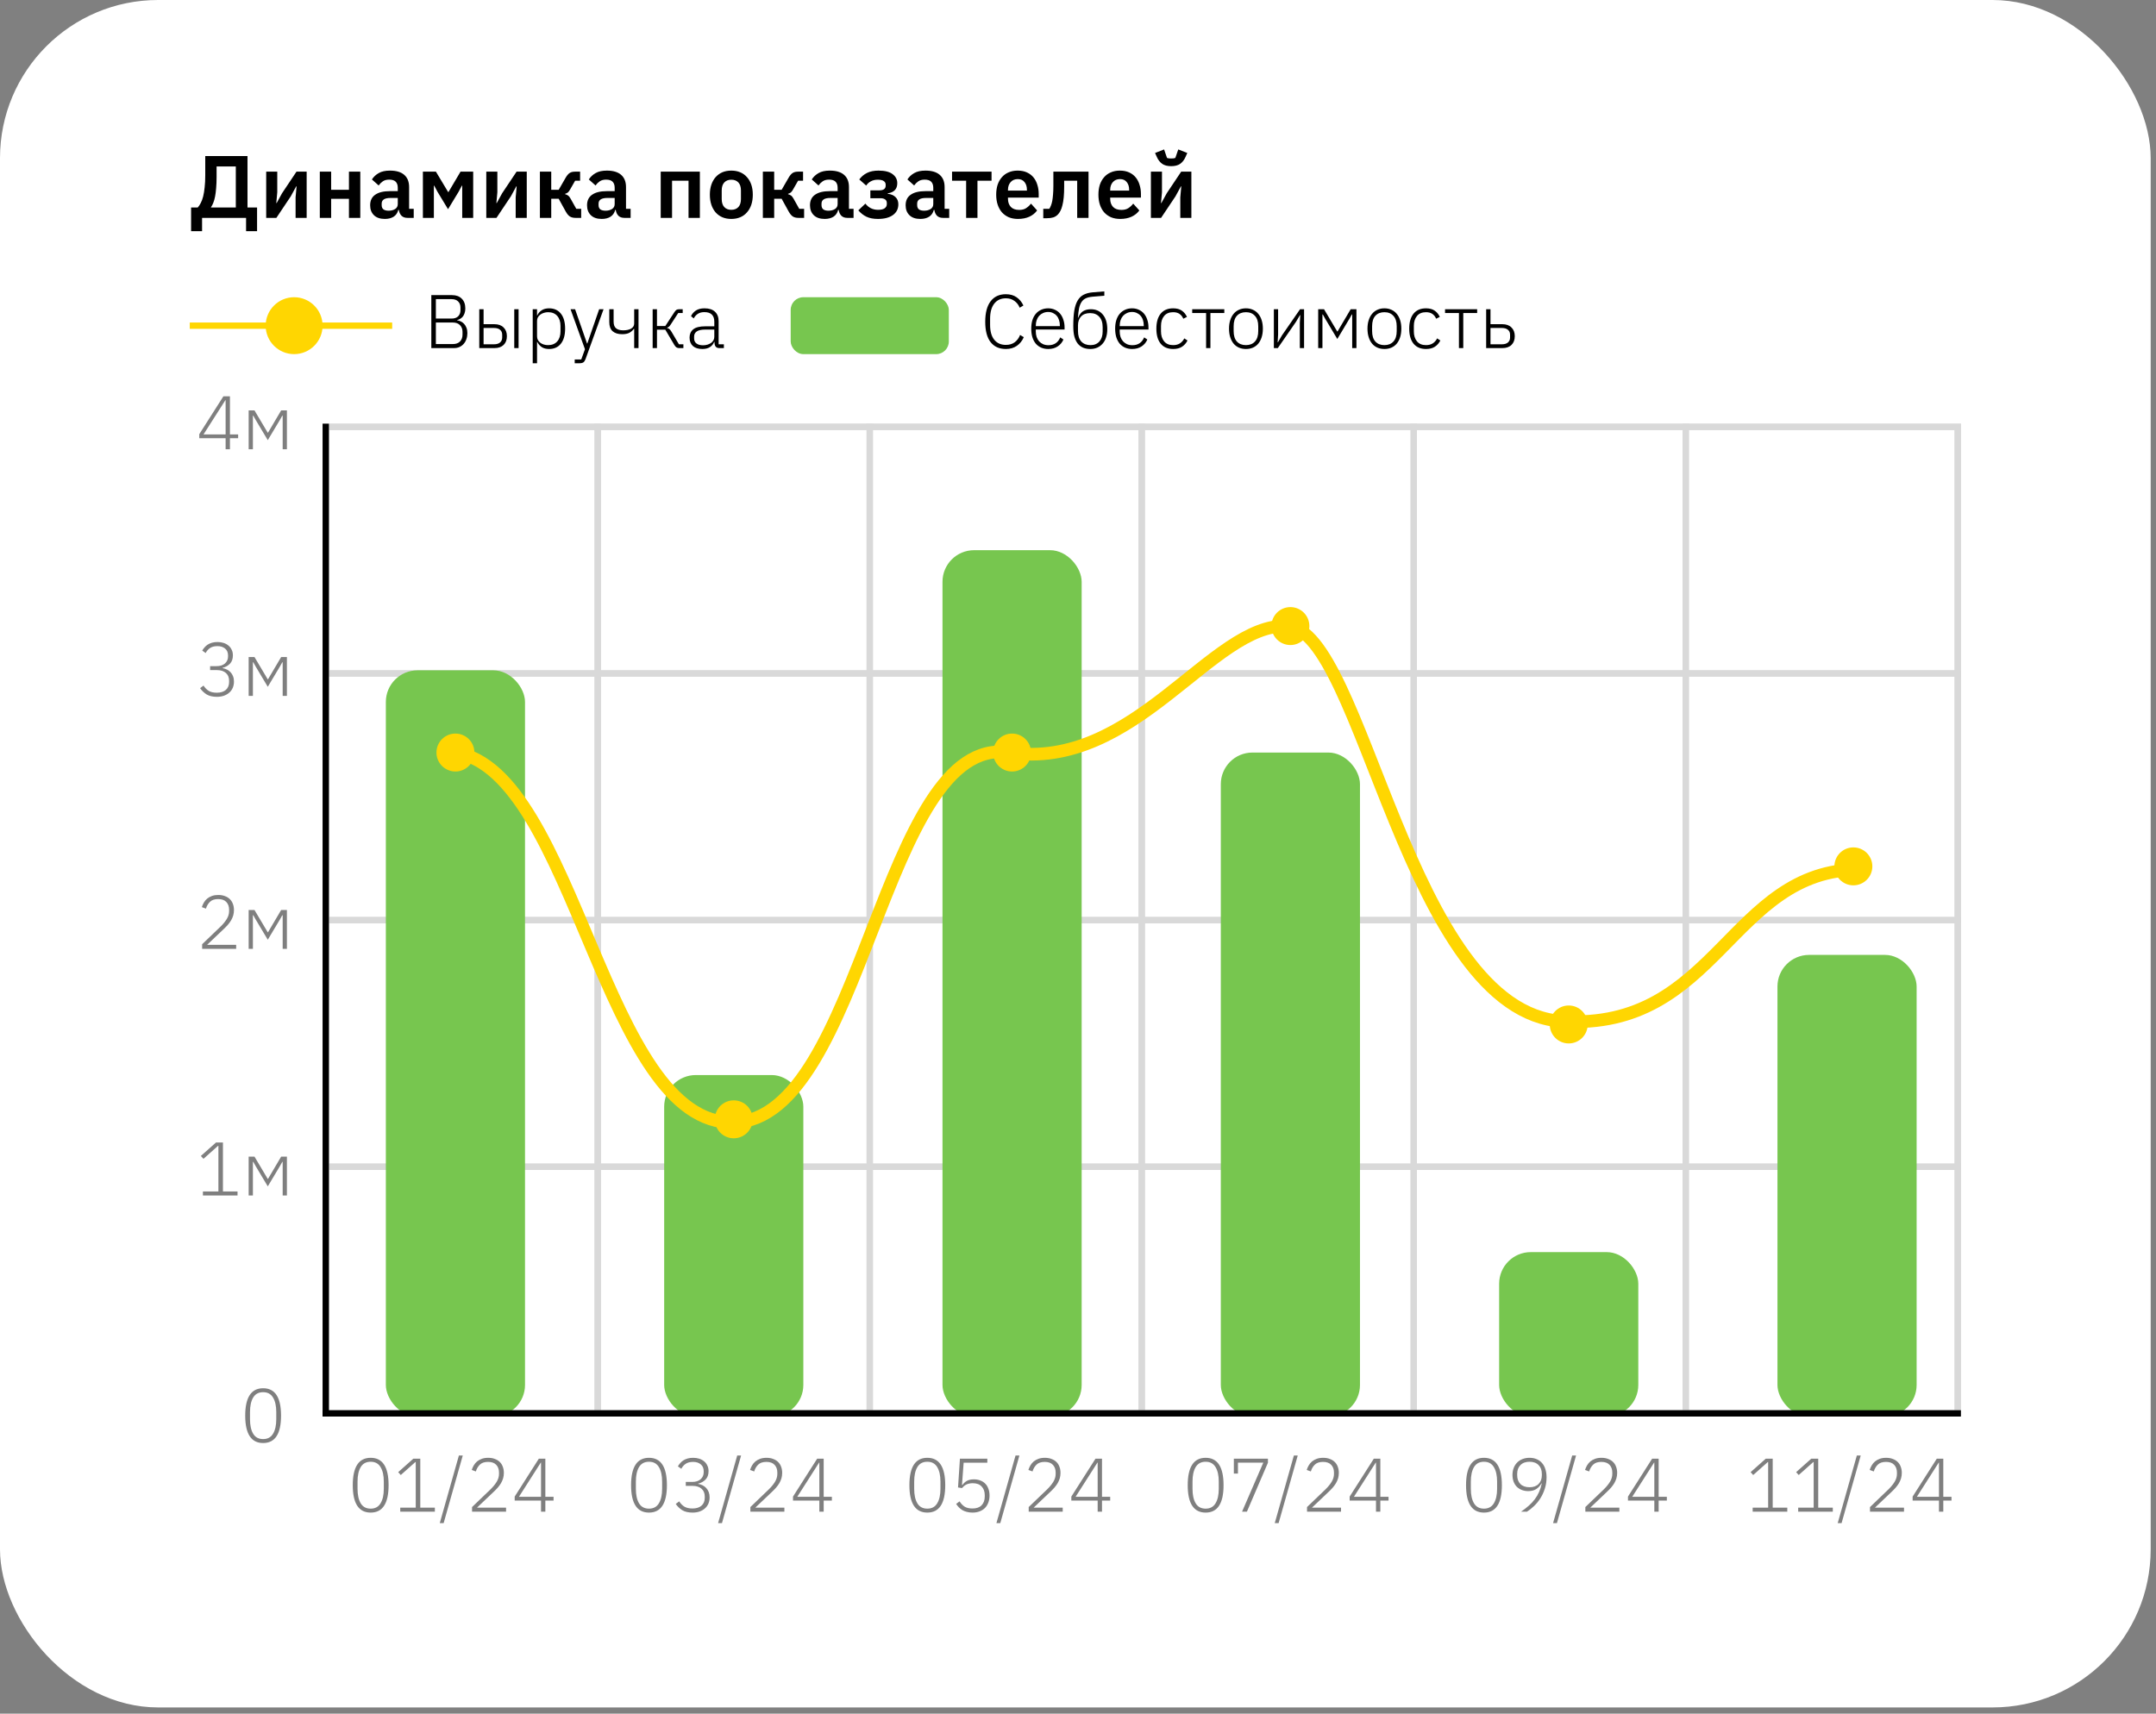 <?xml version="1.0" encoding="UTF-8"?> <svg xmlns="http://www.w3.org/2000/svg" width="283" height="225" viewBox="0 0 283 225" fill="none"><rect x="0" y="0" width="283" height="225" fill="#808080" stroke="none"/><rect width="282.301" height="224.18" rx="20.757" fill="white"></rect><path d="M25.083 27.246H25.954C26.102 27.083 26.233 26.886 26.35 26.653C26.474 26.421 26.578 26.138 26.663 25.805C26.749 25.464 26.815 25.064 26.861 24.607C26.915 24.15 26.942 23.619 26.942 23.015V20.492H32.487V27.246H33.743V30.35H32.301V28.606H26.524V30.35H25.083V27.246ZM30.953 27.246V21.852H28.43V23.212C28.43 23.77 28.411 24.262 28.372 24.689C28.341 25.107 28.295 25.475 28.233 25.793C28.171 26.111 28.093 26.386 28 26.618C27.915 26.843 27.814 27.037 27.698 27.199V27.246H30.953ZM34.941 22.538H36.394V25.247L36.266 26.665H36.312L37.021 25.374L38.916 22.538H40.253V28.606H38.8V25.898L38.928 24.468H38.881L38.172 25.77L36.277 28.606H34.941V22.538ZM41.979 22.538H43.467V24.921H45.803V22.538H47.291V28.606H45.803V26.107H43.467V28.606H41.979V22.538ZM53.48 28.606C53.155 28.606 52.895 28.513 52.702 28.327C52.516 28.133 52.399 27.878 52.353 27.56H52.283C52.182 27.955 51.977 28.253 51.667 28.455C51.357 28.649 50.974 28.745 50.516 28.745C49.896 28.745 49.42 28.583 49.087 28.257C48.753 27.932 48.587 27.498 48.587 26.955C48.587 26.328 48.811 25.863 49.261 25.56C49.71 25.25 50.35 25.096 51.179 25.096H52.213V24.654C52.213 24.313 52.124 24.049 51.946 23.863C51.768 23.677 51.481 23.584 51.086 23.584C50.737 23.584 50.454 23.662 50.237 23.817C50.028 23.964 49.85 24.142 49.703 24.352L48.819 23.561C49.044 23.212 49.342 22.933 49.714 22.724C50.086 22.507 50.578 22.399 51.19 22.399C52.012 22.399 52.636 22.585 53.062 22.957C53.488 23.329 53.701 23.863 53.701 24.561V27.42H54.306V28.606H53.48ZM51.016 27.664C51.349 27.664 51.632 27.591 51.865 27.444C52.097 27.296 52.213 27.079 52.213 26.793V25.991H51.26C50.485 25.991 50.098 26.238 50.098 26.735V26.932C50.098 27.18 50.175 27.366 50.33 27.49C50.493 27.606 50.722 27.664 51.016 27.664ZM55.51 22.538H57.219L58.823 25.212H58.869L60.45 22.538H62.112V28.606H60.671V24.375H60.624L60.206 25.165L58.811 27.467L57.416 25.165L56.998 24.375H56.951V28.606H55.51V22.538ZM63.831 22.538H65.284V25.247L65.156 26.665H65.202L65.911 25.374L67.806 22.538H69.143V28.606H67.69V25.898L67.818 24.468H67.771L67.062 25.77L65.168 28.606H63.831V22.538ZM70.869 22.538H72.357V24.921H73.333L74.251 23.329C74.422 23.034 74.596 22.829 74.775 22.712C74.953 22.596 75.189 22.538 75.484 22.538H76.146V23.724H75.495L74.856 24.84C74.747 25.041 74.643 25.185 74.542 25.27C74.441 25.347 74.321 25.405 74.182 25.444V25.502C74.321 25.533 74.445 25.587 74.554 25.665C74.67 25.742 74.782 25.878 74.891 26.072L75.646 27.42H76.286V28.606H75.53C75.236 28.606 74.992 28.544 74.798 28.42C74.612 28.296 74.433 28.083 74.263 27.781L73.333 26.095H72.357V28.606H70.869V22.538ZM81.951 28.606C81.625 28.606 81.365 28.513 81.172 28.327C80.986 28.133 80.87 27.878 80.823 27.56H80.753C80.653 27.955 80.447 28.253 80.137 28.455C79.827 28.649 79.444 28.745 78.986 28.745C78.366 28.745 77.89 28.583 77.557 28.257C77.223 27.932 77.057 27.498 77.057 26.955C77.057 26.328 77.281 25.863 77.731 25.56C78.18 25.25 78.82 25.096 79.649 25.096H80.683V24.654C80.683 24.313 80.594 24.049 80.416 23.863C80.238 23.677 79.951 23.584 79.556 23.584C79.207 23.584 78.924 23.662 78.707 23.817C78.498 23.964 78.32 24.142 78.173 24.352L77.289 23.561C77.514 23.212 77.812 22.933 78.184 22.724C78.556 22.507 79.048 22.399 79.661 22.399C80.482 22.399 81.106 22.585 81.532 22.957C81.958 23.329 82.171 23.863 82.171 24.561V27.42H82.776V28.606H81.951ZM79.486 27.664C79.819 27.664 80.102 27.591 80.335 27.444C80.567 27.296 80.683 27.079 80.683 26.793V25.991H79.73C78.955 25.991 78.568 26.238 78.568 26.735V26.932C78.568 27.18 78.645 27.366 78.8 27.49C78.963 27.606 79.192 27.664 79.486 27.664ZM86.727 22.538H91.865V28.606H90.377V23.724H88.215V28.606H86.727V22.538ZM95.99 28.745C95.556 28.745 95.165 28.672 94.816 28.525C94.475 28.377 94.18 28.164 93.932 27.885C93.692 27.606 93.506 27.273 93.374 26.886C93.243 26.49 93.177 26.049 93.177 25.56C93.177 25.072 93.243 24.634 93.374 24.247C93.506 23.859 93.692 23.53 93.932 23.259C94.18 22.98 94.475 22.767 94.816 22.619C95.165 22.472 95.556 22.399 95.99 22.399C96.424 22.399 96.815 22.472 97.164 22.619C97.513 22.767 97.807 22.98 98.047 23.259C98.295 23.53 98.485 23.859 98.617 24.247C98.749 24.634 98.814 25.072 98.814 25.56C98.814 26.049 98.749 26.49 98.617 26.886C98.485 27.273 98.295 27.606 98.047 27.885C97.807 28.164 97.513 28.377 97.164 28.525C96.815 28.672 96.424 28.745 95.99 28.745ZM95.99 27.548C96.385 27.548 96.695 27.428 96.92 27.188C97.144 26.948 97.257 26.595 97.257 26.13V25.003C97.257 24.545 97.144 24.197 96.92 23.956C96.695 23.716 96.385 23.596 95.99 23.596C95.602 23.596 95.296 23.716 95.072 23.956C94.847 24.197 94.734 24.545 94.734 25.003V26.13C94.734 26.595 94.847 26.948 95.072 27.188C95.296 27.428 95.602 27.548 95.99 27.548ZM100.134 22.538H101.621V24.921H102.598L103.516 23.329C103.687 23.034 103.861 22.829 104.039 22.712C104.217 22.596 104.454 22.538 104.748 22.538H105.411V23.724H104.76L104.121 24.84C104.012 25.041 103.908 25.185 103.807 25.27C103.706 25.347 103.586 25.405 103.446 25.444V25.502C103.586 25.533 103.71 25.587 103.818 25.665C103.935 25.742 104.047 25.878 104.155 26.072L104.911 27.42H105.55V28.606H104.795C104.5 28.606 104.256 28.544 104.063 28.42C103.877 28.296 103.698 28.083 103.528 27.781L102.598 26.095H101.621V28.606H100.134V22.538ZM111.215 28.606C110.89 28.606 110.63 28.513 110.436 28.327C110.25 28.133 110.134 27.878 110.088 27.56H110.018C109.917 27.955 109.712 28.253 109.402 28.455C109.092 28.649 108.708 28.745 108.251 28.745C107.631 28.745 107.155 28.583 106.821 28.257C106.488 27.932 106.321 27.498 106.321 26.955C106.321 26.328 106.546 25.863 106.996 25.56C107.445 25.25 108.084 25.096 108.914 25.096H109.948V24.654C109.948 24.313 109.859 24.049 109.681 23.863C109.503 23.677 109.216 23.584 108.821 23.584C108.472 23.584 108.189 23.662 107.972 23.817C107.763 23.964 107.585 24.142 107.437 24.352L106.554 23.561C106.779 23.212 107.077 22.933 107.449 22.724C107.821 22.507 108.313 22.399 108.925 22.399C109.747 22.399 110.371 22.585 110.797 22.957C111.223 23.329 111.436 23.863 111.436 24.561V27.42H112.041V28.606H111.215ZM108.751 27.664C109.084 27.664 109.367 27.591 109.6 27.444C109.832 27.296 109.948 27.079 109.948 26.793V25.991H108.995C108.22 25.991 107.833 26.238 107.833 26.735V26.932C107.833 27.18 107.91 27.366 108.065 27.49C108.228 27.606 108.456 27.664 108.751 27.664ZM115.244 28.745C114.64 28.745 114.136 28.649 113.733 28.455C113.33 28.261 112.974 27.982 112.664 27.618L113.593 26.735C113.795 26.998 114.035 27.199 114.314 27.339C114.593 27.478 114.907 27.548 115.256 27.548C115.643 27.548 115.93 27.482 116.116 27.351C116.31 27.211 116.407 27.025 116.407 26.793V26.665C116.407 26.448 116.333 26.289 116.186 26.188C116.046 26.08 115.841 26.025 115.57 26.025H114.244V24.991H115.43C115.98 24.991 116.255 24.782 116.255 24.363V24.247C116.255 24.045 116.17 23.887 116 23.77C115.837 23.654 115.573 23.596 115.209 23.596C114.868 23.596 114.57 23.666 114.314 23.805C114.058 23.937 113.853 24.123 113.698 24.363L112.791 23.561C113.063 23.189 113.404 22.902 113.814 22.701C114.225 22.499 114.725 22.399 115.314 22.399C116.143 22.399 116.759 22.554 117.162 22.864C117.573 23.166 117.778 23.561 117.778 24.049C117.778 24.817 117.36 25.262 116.523 25.386V25.444C116.965 25.491 117.305 25.634 117.546 25.874C117.794 26.114 117.918 26.428 117.918 26.816C117.918 27.42 117.681 27.893 117.209 28.234C116.736 28.575 116.081 28.745 115.244 28.745ZM123.77 28.606C123.445 28.606 123.185 28.513 122.991 28.327C122.805 28.133 122.689 27.878 122.643 27.56H122.573C122.472 27.955 122.267 28.253 121.957 28.455C121.647 28.649 121.263 28.745 120.806 28.745C120.186 28.745 119.71 28.583 119.376 28.257C119.043 27.932 118.876 27.498 118.876 26.955C118.876 26.328 119.101 25.863 119.551 25.56C120 25.25 120.639 25.096 121.469 25.096H122.503V24.654C122.503 24.313 122.414 24.049 122.236 23.863C122.058 23.677 121.771 23.584 121.376 23.584C121.027 23.584 120.744 23.662 120.527 23.817C120.318 23.964 120.14 24.142 119.992 24.352L119.109 23.561C119.334 23.212 119.632 22.933 120.004 22.724C120.376 22.507 120.868 22.399 121.48 22.399C122.302 22.399 122.926 22.585 123.352 22.957C123.778 23.329 123.991 23.863 123.991 24.561V27.42H124.596V28.606H123.77ZM121.306 27.664C121.639 27.664 121.922 27.591 122.155 27.444C122.387 27.296 122.503 27.079 122.503 26.793V25.991H121.55C120.775 25.991 120.388 26.238 120.388 26.735V26.932C120.388 27.18 120.465 27.366 120.62 27.49C120.783 27.606 121.011 27.664 121.306 27.664ZM126.816 23.724H124.968V22.538H130.152V23.724H128.304V28.606H126.816V23.724ZM133.622 28.745C133.172 28.745 132.769 28.672 132.413 28.525C132.064 28.37 131.766 28.157 131.518 27.885C131.278 27.606 131.092 27.273 130.96 26.886C130.828 26.49 130.762 26.049 130.762 25.56C130.762 25.08 130.824 24.646 130.948 24.259C131.08 23.871 131.266 23.542 131.506 23.27C131.746 22.991 132.041 22.778 132.39 22.631C132.738 22.476 133.134 22.399 133.575 22.399C134.048 22.399 134.459 22.48 134.808 22.643C135.156 22.805 135.443 23.026 135.668 23.305C135.892 23.584 136.059 23.91 136.168 24.282C136.284 24.646 136.342 25.037 136.342 25.456V25.944H132.308V26.095C132.308 26.537 132.432 26.893 132.68 27.165C132.928 27.428 133.296 27.56 133.785 27.56C134.157 27.56 134.459 27.482 134.691 27.327C134.931 27.172 135.145 26.975 135.331 26.735L136.133 27.63C135.885 27.978 135.544 28.253 135.11 28.455C134.684 28.649 134.188 28.745 133.622 28.745ZM133.599 23.515C133.203 23.515 132.89 23.646 132.657 23.91C132.425 24.173 132.308 24.514 132.308 24.933V25.026H134.796V24.921C134.796 24.503 134.691 24.166 134.482 23.91C134.281 23.646 133.986 23.515 133.599 23.515ZM136.942 27.42H137.732C137.81 27.304 137.88 27.165 137.942 27.002C138.011 26.839 138.069 26.642 138.116 26.409C138.162 26.169 138.197 25.886 138.221 25.56C138.252 25.227 138.267 24.84 138.267 24.398V22.538H142.882V28.606H141.394V23.724H139.685V24.468C139.685 25.018 139.666 25.498 139.627 25.909C139.588 26.312 139.53 26.661 139.453 26.955C139.383 27.25 139.294 27.498 139.185 27.699C139.085 27.893 138.972 28.052 138.848 28.176C138.67 28.354 138.469 28.478 138.244 28.548C138.019 28.618 137.744 28.652 137.418 28.652H136.942V27.42ZM147.04 28.745C146.59 28.745 146.187 28.672 145.831 28.525C145.482 28.37 145.184 28.157 144.936 27.885C144.695 27.606 144.509 27.273 144.378 26.886C144.246 26.49 144.18 26.049 144.18 25.56C144.18 25.08 144.242 24.646 144.366 24.259C144.498 23.871 144.684 23.542 144.924 23.27C145.164 22.991 145.459 22.778 145.807 22.631C146.156 22.476 146.551 22.399 146.993 22.399C147.466 22.399 147.877 22.48 148.225 22.643C148.574 22.805 148.861 23.026 149.085 23.305C149.31 23.584 149.477 23.91 149.585 24.282C149.702 24.646 149.76 25.037 149.76 25.456V25.944H145.726V26.095C145.726 26.537 145.85 26.893 146.098 27.165C146.346 27.428 146.714 27.56 147.202 27.56C147.574 27.56 147.877 27.482 148.109 27.327C148.349 27.172 148.562 26.975 148.748 26.735L149.55 27.63C149.302 27.978 148.961 28.253 148.527 28.455C148.101 28.649 147.605 28.745 147.04 28.745ZM147.016 23.515C146.621 23.515 146.307 23.646 146.075 23.91C145.842 24.173 145.726 24.514 145.726 24.933V25.026H148.214V24.921C148.214 24.503 148.109 24.166 147.9 23.91C147.698 23.646 147.404 23.515 147.016 23.515ZM151.069 22.538H152.522V25.247L152.394 26.665H152.44L153.149 25.374L155.044 22.538H156.381V28.606H154.928V25.898L155.056 24.468H155.009L154.3 25.77L152.405 28.606H151.069V22.538ZM153.731 21.817C153.242 21.817 152.851 21.717 152.557 21.515C152.262 21.306 152.03 21.012 151.859 20.632L151.615 20.085L152.801 19.62L153.184 20.736C153.246 20.76 153.328 20.779 153.428 20.794C153.529 20.802 153.63 20.806 153.731 20.806C153.831 20.806 153.932 20.802 154.033 20.794C154.134 20.779 154.215 20.76 154.277 20.736L154.661 19.62L155.846 20.085L155.602 20.632C155.432 21.012 155.199 21.306 154.905 21.515C154.61 21.717 154.219 21.817 153.731 21.817Z" fill="black"></path><line x1="24.908" y1="42.76" x2="51.478" y2="42.76" stroke="#FFD601" stroke-width="0.83"></line><circle cx="38.607" cy="42.76" r="3.736" fill="#FFD601"></circle><path d="M56.615 38.748H59.335C59.88 38.748 60.305 38.904 60.611 39.216C60.923 39.522 61.079 39.95 61.079 40.502C61.079 40.741 61.046 40.95 60.979 41.129C60.92 41.309 60.84 41.458 60.74 41.578C60.641 41.697 60.524 41.794 60.392 41.867C60.265 41.94 60.139 41.989 60.013 42.016V42.056C60.172 42.076 60.332 42.126 60.491 42.205C60.651 42.279 60.793 42.385 60.92 42.524C61.046 42.657 61.149 42.827 61.228 43.032C61.308 43.232 61.348 43.468 61.348 43.74C61.348 44.025 61.305 44.288 61.218 44.527C61.139 44.766 61.019 44.975 60.86 45.155C60.707 45.327 60.521 45.464 60.302 45.563C60.089 45.656 59.85 45.703 59.584 45.703H56.615V38.748ZM57.213 45.175H59.425C59.843 45.175 60.162 45.062 60.382 44.836C60.601 44.603 60.71 44.304 60.71 43.939V43.57C60.71 43.212 60.601 42.919 60.382 42.694C60.162 42.461 59.843 42.345 59.425 42.345H57.213V45.175ZM57.213 41.827H59.276C59.654 41.827 59.943 41.727 60.142 41.528C60.342 41.322 60.441 41.06 60.441 40.741V40.362C60.441 40.043 60.342 39.784 60.142 39.585C59.943 39.379 59.654 39.276 59.276 39.276H57.213V41.827ZM62.909 40.601H63.477V42.564H64.892C65.41 42.564 65.812 42.707 66.098 42.992C66.39 43.272 66.536 43.654 66.536 44.138C66.536 44.623 66.393 45.005 66.108 45.284C65.822 45.563 65.42 45.703 64.902 45.703H62.909V40.601ZM64.832 45.205C65.191 45.205 65.46 45.125 65.639 44.965C65.825 44.806 65.918 44.587 65.918 44.308V43.949C65.918 43.67 65.825 43.454 65.639 43.301C65.46 43.142 65.191 43.062 64.832 43.062H63.477V45.205H64.832ZM67.502 40.601H68.07V45.703H67.502V40.601ZM69.925 40.601H70.493V41.418H70.522C70.649 41.133 70.841 40.907 71.1 40.741C71.359 40.568 71.685 40.482 72.077 40.482C72.734 40.482 73.249 40.714 73.621 41.179C73.993 41.644 74.179 42.302 74.179 43.152C74.179 44.002 73.993 44.66 73.621 45.125C73.249 45.59 72.734 45.822 72.077 45.822C71.685 45.822 71.363 45.739 71.11 45.573C70.858 45.4 70.662 45.171 70.522 44.886H70.493V47.695H69.925V40.601ZM71.947 45.314C72.459 45.314 72.857 45.151 73.143 44.826C73.428 44.5 73.571 44.062 73.571 43.511V42.793C73.571 42.242 73.428 41.804 73.143 41.478C72.857 41.153 72.459 40.99 71.947 40.99C71.748 40.99 71.559 41.02 71.379 41.08C71.207 41.133 71.054 41.209 70.921 41.309C70.788 41.408 70.682 41.528 70.602 41.667C70.529 41.807 70.493 41.96 70.493 42.126V44.148C70.493 44.328 70.529 44.49 70.602 44.636C70.682 44.776 70.788 44.899 70.921 45.005C71.054 45.105 71.207 45.181 71.379 45.234C71.559 45.288 71.748 45.314 71.947 45.314ZM78.646 40.601H79.224L76.863 47.137C76.783 47.35 76.687 47.496 76.574 47.576C76.461 47.656 76.275 47.695 76.016 47.695H75.438V47.197H76.295L76.783 45.852L74.89 40.601H75.488L77.052 45.095H77.092L78.646 40.601ZM83.244 43.182H83.195C83.062 43.374 82.876 43.541 82.637 43.68C82.397 43.813 82.072 43.879 81.66 43.879C81.129 43.879 80.714 43.75 80.415 43.491C80.123 43.232 79.976 42.83 79.976 42.285V40.601H80.544V42.235C80.544 42.634 80.651 42.923 80.863 43.102C81.076 43.282 81.391 43.371 81.81 43.371C82.235 43.371 82.58 43.295 82.846 43.142C83.112 42.983 83.244 42.76 83.244 42.474V40.601H83.812V45.703H83.244V43.182ZM85.668 40.601H86.236V42.803H87.332L88.498 41.02C88.61 40.847 88.71 40.734 88.796 40.681C88.889 40.628 89.006 40.601 89.145 40.601H89.613V41.099H89.025L88.049 42.594C87.956 42.74 87.876 42.84 87.81 42.893C87.75 42.946 87.667 42.989 87.561 43.022V43.062C87.674 43.082 87.77 43.125 87.85 43.192C87.936 43.252 88.032 43.371 88.139 43.55L89.115 45.205H89.703V45.703H89.135C89.009 45.703 88.896 45.673 88.796 45.613C88.697 45.553 88.597 45.437 88.498 45.264L87.332 43.291H86.236V45.703H85.668V40.601ZM94.439 45.703C94.22 45.703 94.06 45.646 93.961 45.533C93.861 45.42 93.805 45.268 93.791 45.075V44.896H93.742C93.629 45.181 93.443 45.407 93.183 45.573C92.924 45.739 92.596 45.822 92.197 45.822C91.659 45.822 91.244 45.693 90.952 45.434C90.659 45.168 90.513 44.796 90.513 44.318C90.513 43.866 90.673 43.507 90.992 43.242C91.317 42.976 91.848 42.843 92.586 42.843H93.761V42.245C93.761 41.402 93.326 40.98 92.456 40.98C92.117 40.98 91.835 41.053 91.609 41.199C91.383 41.339 91.201 41.541 91.061 41.807L90.703 41.508C90.842 41.209 91.055 40.963 91.34 40.771C91.633 40.578 92.011 40.482 92.476 40.482C93.074 40.482 93.532 40.631 93.851 40.93C94.17 41.229 94.329 41.648 94.329 42.185V45.205H95.017V45.703H94.439ZM92.277 45.334C92.483 45.334 92.675 45.307 92.855 45.254C93.034 45.201 93.19 45.128 93.323 45.035C93.463 44.935 93.569 44.819 93.642 44.686C93.722 44.547 93.761 44.391 93.761 44.218V43.272H92.566C92.054 43.272 91.682 43.355 91.45 43.521C91.224 43.68 91.111 43.903 91.111 44.188V44.427C91.111 44.726 91.217 44.952 91.43 45.105C91.642 45.258 91.925 45.334 92.277 45.334Z" fill="black"></path><path d="M132.033 45.822C131.17 45.822 130.502 45.523 130.03 44.925C129.559 44.321 129.323 43.428 129.323 42.245C129.323 41.07 129.559 40.173 130.03 39.555C130.502 38.937 131.17 38.629 132.033 38.629C132.591 38.629 133.059 38.761 133.438 39.027C133.823 39.293 134.122 39.655 134.335 40.113L133.846 40.402C133.694 40.023 133.461 39.724 133.149 39.505C132.843 39.279 132.472 39.166 132.033 39.166C131.382 39.166 130.874 39.399 130.509 39.864C130.143 40.329 129.961 40.993 129.961 41.857V42.644C129.961 43.501 130.143 44.155 130.509 44.607C130.874 45.058 131.382 45.284 132.033 45.284C132.498 45.284 132.887 45.168 133.199 44.935C133.511 44.696 133.744 44.377 133.896 43.979L134.385 44.268C134.179 44.746 133.876 45.125 133.478 45.404C133.079 45.683 132.598 45.822 132.033 45.822ZM137.595 45.822C137.256 45.822 136.947 45.762 136.668 45.643C136.396 45.523 136.16 45.351 135.961 45.125C135.768 44.892 135.619 44.61 135.512 44.278C135.413 43.946 135.363 43.57 135.363 43.152C135.363 42.733 135.413 42.361 135.512 42.036C135.619 41.704 135.768 41.425 135.961 41.199C136.16 40.967 136.396 40.791 136.668 40.671C136.94 40.545 137.246 40.482 137.585 40.482C137.91 40.482 138.206 40.545 138.471 40.671C138.737 40.791 138.963 40.96 139.149 41.179C139.335 41.398 139.478 41.664 139.577 41.976C139.684 42.282 139.737 42.621 139.737 42.992V43.262H135.961V43.511C135.961 43.776 135.997 44.022 136.07 44.248C136.15 44.467 136.26 44.657 136.399 44.816C136.545 44.975 136.721 45.102 136.927 45.194C137.133 45.281 137.365 45.324 137.625 45.324C138.368 45.324 138.883 44.982 139.169 44.298L139.587 44.577C139.428 44.955 139.176 45.258 138.83 45.483C138.491 45.709 138.08 45.822 137.595 45.822ZM137.585 40.96C137.339 40.96 137.116 41.007 136.917 41.099C136.718 41.186 136.545 41.309 136.399 41.468C136.26 41.627 136.15 41.82 136.07 42.046C135.997 42.265 135.961 42.508 135.961 42.773V42.823H139.119V42.743C139.119 42.478 139.083 42.235 139.009 42.016C138.936 41.79 138.83 41.601 138.691 41.448C138.558 41.295 138.395 41.176 138.202 41.09C138.016 41.003 137.811 40.96 137.585 40.96ZM143.113 45.822C142.754 45.822 142.435 45.762 142.156 45.643C141.884 45.523 141.651 45.344 141.459 45.105C141.273 44.859 141.13 44.56 141.03 44.208C140.93 43.856 140.881 43.381 140.881 42.783C140.881 41.999 140.924 41.335 141.01 40.791C141.103 40.246 141.249 39.804 141.449 39.465C141.648 39.12 141.91 38.864 142.236 38.698C142.568 38.526 142.973 38.419 143.451 38.379L144.956 38.26V38.828L143.392 38.957C143.033 38.99 142.737 39.064 142.505 39.176C142.279 39.283 142.096 39.446 141.957 39.665C141.817 39.877 141.711 40.153 141.638 40.492C141.571 40.831 141.522 41.242 141.488 41.727H141.518C141.678 41.322 141.894 41.033 142.166 40.86C142.445 40.688 142.784 40.601 143.182 40.601C143.847 40.601 144.371 40.834 144.757 41.299C145.148 41.764 145.344 42.405 145.344 43.222C145.344 43.62 145.291 43.979 145.185 44.298C145.085 44.617 144.936 44.889 144.737 45.115C144.544 45.341 144.308 45.517 144.029 45.643C143.757 45.762 143.451 45.822 143.113 45.822ZM143.142 45.314C143.634 45.314 144.023 45.155 144.308 44.836C144.594 44.51 144.737 44.072 144.737 43.521V42.963C144.737 42.358 144.587 41.9 144.288 41.588C143.996 41.269 143.597 41.109 143.093 41.109C142.574 41.109 142.179 41.256 141.907 41.548C141.635 41.834 141.498 42.225 141.498 42.724V43.461C141.498 44.065 141.645 44.527 141.937 44.846C142.236 45.158 142.638 45.314 143.142 45.314ZM148.609 45.822C148.27 45.822 147.961 45.762 147.682 45.643C147.41 45.523 147.174 45.351 146.975 45.125C146.782 44.892 146.633 44.61 146.527 44.278C146.427 43.946 146.377 43.57 146.377 43.152C146.377 42.733 146.427 42.361 146.527 42.036C146.633 41.704 146.782 41.425 146.975 41.199C147.174 40.967 147.41 40.791 147.682 40.671C147.955 40.545 148.26 40.482 148.599 40.482C148.925 40.482 149.22 40.545 149.486 40.671C149.752 40.791 149.977 40.96 150.163 41.179C150.349 41.398 150.492 41.664 150.592 41.976C150.698 42.282 150.751 42.621 150.751 42.992V43.262H146.975V43.511C146.975 43.776 147.012 44.022 147.085 44.248C147.164 44.467 147.274 44.657 147.413 44.816C147.56 44.975 147.736 45.102 147.942 45.194C148.147 45.281 148.38 45.324 148.639 45.324C149.383 45.324 149.898 44.982 150.183 44.298L150.602 44.577C150.442 44.955 150.19 45.258 149.845 45.483C149.506 45.709 149.094 45.822 148.609 45.822ZM148.599 40.96C148.353 40.96 148.131 41.007 147.932 41.099C147.732 41.186 147.56 41.309 147.413 41.468C147.274 41.627 147.164 41.82 147.085 42.046C147.012 42.265 146.975 42.508 146.975 42.773V42.823H150.133V42.743C150.133 42.478 150.097 42.235 150.024 42.016C149.951 41.79 149.845 41.601 149.705 41.448C149.572 41.295 149.409 41.176 149.217 41.09C149.031 41.003 148.825 40.96 148.599 40.96ZM153.989 45.822C153.285 45.822 152.74 45.59 152.355 45.125C151.976 44.66 151.787 44.002 151.787 43.152C151.787 42.302 151.976 41.644 152.355 41.179C152.74 40.714 153.285 40.482 153.989 40.482C154.461 40.482 154.843 40.585 155.135 40.791C155.427 40.996 155.65 41.269 155.802 41.608L155.324 41.847C155.205 41.568 155.035 41.355 154.816 41.209C154.603 41.063 154.328 40.99 153.989 40.99C153.471 40.99 153.076 41.156 152.803 41.488C152.531 41.82 152.395 42.255 152.395 42.793V43.511C152.395 44.049 152.531 44.484 152.803 44.816C153.076 45.148 153.471 45.314 153.989 45.314C154.341 45.314 154.637 45.238 154.876 45.085C155.115 44.932 155.308 44.713 155.454 44.427L155.872 44.706C155.706 45.045 155.467 45.317 155.155 45.523C154.849 45.723 154.461 45.822 153.989 45.822ZM158.314 41.099H156.49V40.601H160.705V41.099H158.882V45.703H158.314V41.099ZM163.544 45.822C163.206 45.822 162.9 45.762 162.628 45.643C162.355 45.523 162.123 45.351 161.93 45.125C161.738 44.892 161.588 44.61 161.482 44.278C161.376 43.946 161.323 43.57 161.323 43.152C161.323 42.733 161.376 42.361 161.482 42.036C161.588 41.704 161.738 41.425 161.93 41.199C162.123 40.967 162.355 40.791 162.628 40.671C162.9 40.545 163.206 40.482 163.544 40.482C163.883 40.482 164.189 40.545 164.461 40.671C164.733 40.791 164.966 40.967 165.159 41.199C165.351 41.425 165.501 41.704 165.607 42.036C165.713 42.361 165.766 42.733 165.766 43.152C165.766 43.57 165.713 43.946 165.607 44.278C165.501 44.61 165.351 44.892 165.159 45.125C164.966 45.351 164.733 45.523 164.461 45.643C164.189 45.762 163.883 45.822 163.544 45.822ZM163.544 45.314C164.043 45.314 164.435 45.158 164.72 44.846C165.012 44.534 165.159 44.075 165.159 43.471V42.833C165.159 42.235 165.012 41.78 164.72 41.468C164.435 41.149 164.043 40.99 163.544 40.99C163.046 40.99 162.651 41.146 162.359 41.458C162.073 41.77 161.93 42.229 161.93 42.833V43.471C161.93 44.069 162.073 44.527 162.359 44.846C162.651 45.158 163.046 45.314 163.544 45.314ZM167.209 40.601H167.767V43.909L167.707 44.935H167.747L168.275 44.029L170.647 40.601H171.175V45.703H170.617V42.395L170.676 41.368H170.637L170.099 42.275L167.727 45.703H167.209V40.601ZM173.028 40.601H173.795L175.529 43.521H175.568L177.292 40.601H178.049V45.703H177.491V41.289H177.442L177.123 41.857L175.538 44.507L173.954 41.857L173.635 41.289H173.586V45.703H173.028V40.601ZM181.72 45.822C181.381 45.822 181.076 45.762 180.804 45.643C180.531 45.523 180.299 45.351 180.106 45.125C179.913 44.892 179.764 44.61 179.658 44.278C179.551 43.946 179.498 43.57 179.498 43.152C179.498 42.733 179.551 42.361 179.658 42.036C179.764 41.704 179.913 41.425 180.106 41.199C180.299 40.967 180.531 40.791 180.804 40.671C181.076 40.545 181.381 40.482 181.72 40.482C182.059 40.482 182.364 40.545 182.637 40.671C182.909 40.791 183.142 40.967 183.334 41.199C183.527 41.425 183.676 41.704 183.783 42.036C183.889 42.361 183.942 42.733 183.942 43.152C183.942 43.57 183.889 43.946 183.783 44.278C183.676 44.61 183.527 44.892 183.334 45.125C183.142 45.351 182.909 45.523 182.637 45.643C182.364 45.762 182.059 45.822 181.72 45.822ZM181.72 45.314C182.218 45.314 182.61 45.158 182.896 44.846C183.188 44.534 183.334 44.075 183.334 43.471V42.833C183.334 42.235 183.188 41.78 182.896 41.468C182.61 41.149 182.218 40.99 181.72 40.99C181.222 40.99 180.827 41.146 180.535 41.458C180.249 41.77 180.106 42.229 180.106 42.833V43.471C180.106 44.069 180.249 44.527 180.535 44.846C180.827 45.158 181.222 45.314 181.72 45.314ZM187.178 45.822C186.474 45.822 185.93 45.59 185.544 45.125C185.166 44.66 184.976 44.002 184.976 43.152C184.976 42.302 185.166 41.644 185.544 41.179C185.93 40.714 186.474 40.482 187.178 40.482C187.65 40.482 188.032 40.585 188.324 40.791C188.616 40.996 188.839 41.269 188.992 41.608L188.513 41.847C188.394 41.568 188.224 41.355 188.005 41.209C187.793 41.063 187.517 40.99 187.178 40.99C186.66 40.99 186.265 41.156 185.993 41.488C185.72 41.82 185.584 42.255 185.584 42.793V43.511C185.584 44.049 185.72 44.484 185.993 44.816C186.265 45.148 186.66 45.314 187.178 45.314C187.53 45.314 187.826 45.238 188.065 45.085C188.304 44.932 188.497 44.713 188.643 44.427L189.061 44.706C188.895 45.045 188.656 45.317 188.344 45.523C188.038 45.723 187.65 45.822 187.178 45.822ZM191.503 41.099H189.68V40.601H193.894V41.099H192.071V45.703H191.503V41.099ZM195.076 40.601H195.644V42.564H197.188C197.706 42.564 198.108 42.707 198.394 42.992C198.686 43.272 198.832 43.654 198.832 44.138C198.832 44.623 198.689 45.005 198.404 45.284C198.118 45.563 197.716 45.703 197.198 45.703H195.076V40.601ZM197.128 45.205C197.487 45.205 197.756 45.125 197.936 44.965C198.121 44.806 198.214 44.587 198.214 44.308V43.949C198.214 43.67 198.121 43.454 197.936 43.301C197.756 43.142 197.487 43.062 197.128 43.062H195.644V45.205H197.128Z" fill="black"></path><rect x="103.787" y="39.024" width="20.757" height="7.473" rx="1.661" fill="#77C64F"></rect><rect x="42.759" y="56.045" width="35.703" height="129.526" stroke="#D9D9D9" stroke-width="0.83"></rect><rect x="78.462" y="56.045" width="35.703" height="129.526" stroke="#D9D9D9" stroke-width="0.83"></rect><rect x="114.165" y="56.045" width="35.703" height="129.526" stroke="#D9D9D9" stroke-width="0.83"></rect><rect x="149.868" y="56.045" width="35.703" height="129.526" stroke="#D9D9D9" stroke-width="0.83"></rect><rect x="185.571" y="56.045" width="35.703" height="129.526" stroke="#D9D9D9" stroke-width="0.83"></rect><rect x="221.273" y="56.045" width="35.703" height="129.526" stroke="#D9D9D9" stroke-width="0.83"></rect><rect x="42.759" y="56.045" width="214.217" height="32.382" stroke="#D9D9D9" stroke-width="0.83"></rect><rect x="42.759" y="88.427" width="214.217" height="32.382" stroke="#D9D9D9" stroke-width="0.83"></rect><rect x="42.759" y="120.809" width="214.217" height="32.382" stroke="#D9D9D9" stroke-width="0.83"></rect><rect x="42.759" y="153.19" width="214.217" height="32.382" stroke="#D9D9D9" stroke-width="0.83"></rect><rect x="50.647" y="88.012" width="18.267" height="97.975" rx="4.151" fill="#77C64F"></rect><rect x="87.18" y="141.15" width="18.267" height="44.836" rx="4.151" fill="#77C64F"></rect><rect x="123.713" y="72.236" width="18.267" height="113.751" rx="4.151" fill="#77C64F"></rect><rect x="160.246" y="98.806" width="18.267" height="87.181" rx="4.151" fill="#77C64F"></rect><rect x="196.779" y="164.398" width="18.267" height="21.588" rx="4.151" fill="#77C64F"></rect><rect x="233.312" y="125.375" width="18.267" height="60.612" rx="4.151" fill="#77C64F"></rect><line x1="42.759" y1="55.63" x2="42.759" y2="185.987" stroke="black" stroke-width="0.83"></line><line x1="42.344" y1="185.571" x2="257.391" y2="185.571" stroke="black" stroke-width="0.83"></line><path opacity="0.5" d="M29.614 58.988V57.533H26.157V57.005L29.325 52.033H30.182V57.035H31.258V57.533H30.182V58.988H29.614ZM26.715 57.035H29.614V52.541H29.584L26.715 57.035ZM32.639 53.886H33.406L35.14 56.806H35.18L36.904 53.886H37.661V58.988H37.103V54.574H37.053L36.734 55.142L35.15 57.792L33.566 55.142L33.247 54.574H33.197V58.988H32.639V53.886Z" fill="black"></path><path opacity="0.5" d="M28.409 87.463C28.887 87.463 29.259 87.347 29.524 87.115C29.797 86.876 29.933 86.567 29.933 86.188V86.059C29.933 85.667 29.803 85.364 29.544 85.152C29.285 84.939 28.953 84.833 28.548 84.833C28.143 84.833 27.817 84.916 27.572 85.082C27.332 85.242 27.14 85.461 26.994 85.74L26.545 85.421C26.625 85.275 26.725 85.135 26.844 85.002C26.964 84.863 27.103 84.74 27.263 84.634C27.429 84.528 27.618 84.445 27.831 84.385C28.043 84.325 28.286 84.295 28.558 84.295C28.844 84.295 29.109 84.335 29.355 84.415C29.601 84.494 29.813 84.611 29.993 84.763C30.172 84.909 30.312 85.092 30.411 85.311C30.517 85.524 30.571 85.766 30.571 86.039C30.571 86.51 30.441 86.879 30.182 87.145C29.923 87.41 29.601 87.59 29.216 87.683V87.722C29.422 87.756 29.614 87.819 29.794 87.912C29.973 87.998 30.129 88.114 30.262 88.26C30.401 88.407 30.511 88.583 30.59 88.789C30.67 88.995 30.71 89.227 30.71 89.486C30.71 89.785 30.657 90.061 30.551 90.313C30.444 90.559 30.292 90.768 30.092 90.941C29.9 91.113 29.664 91.25 29.385 91.349C29.113 91.442 28.807 91.489 28.468 91.489C27.91 91.489 27.459 91.382 27.113 91.17C26.768 90.951 26.485 90.678 26.266 90.353L26.715 90.014C26.907 90.313 27.137 90.546 27.402 90.712C27.674 90.871 28.027 90.951 28.458 90.951C28.963 90.951 29.358 90.828 29.644 90.582C29.93 90.33 30.072 89.984 30.072 89.546V89.386C30.072 88.948 29.933 88.606 29.654 88.36C29.375 88.108 28.976 87.981 28.458 87.981H27.581V87.463H28.409ZM32.639 86.268H33.406L35.14 89.187H35.18L36.904 86.268H37.661V91.369H37.103V86.955H37.053L36.734 87.523L35.15 90.174L33.566 87.523L33.247 86.955H33.197V91.369H32.639V86.268Z" fill="black"></path><path opacity="0.5" d="M30.999 124.581H26.535V123.973L28.966 121.642C29.292 121.323 29.558 120.997 29.764 120.665C29.97 120.327 30.072 119.981 30.072 119.629V119.44C30.072 119.028 29.953 118.693 29.714 118.434C29.475 118.174 29.116 118.045 28.638 118.045C28.173 118.045 27.817 118.161 27.572 118.394C27.326 118.626 27.146 118.928 27.034 119.3L26.495 119.101C26.562 118.889 26.652 118.686 26.765 118.493C26.877 118.301 27.02 118.131 27.193 117.985C27.372 117.839 27.581 117.723 27.821 117.636C28.06 117.55 28.339 117.507 28.658 117.507C28.983 117.507 29.272 117.557 29.524 117.656C29.784 117.749 29.999 117.882 30.172 118.055C30.351 118.228 30.484 118.437 30.571 118.683C30.664 118.922 30.71 119.191 30.71 119.49C30.71 119.742 30.677 119.981 30.61 120.207C30.544 120.426 30.451 120.639 30.331 120.845C30.212 121.044 30.066 121.243 29.893 121.443C29.72 121.635 29.531 121.828 29.325 122.02L27.183 124.053H30.999V124.581ZM32.639 119.48H33.406L35.14 122.399H35.18L36.904 119.48H37.661V124.581H37.103V120.167H37.053L36.734 120.735L35.15 123.385L33.566 120.735L33.247 120.167H33.197V124.581H32.639V119.48Z" fill="black"></path><path opacity="0.5" d="M26.635 156.963V156.435H28.668V150.447H28.618L26.705 152.15L26.366 151.772L28.349 150.008H29.265V156.435H31.178V156.963H26.635ZM32.639 151.862H33.406L35.14 154.781H35.18L36.904 151.862H37.661V156.963H37.103V152.549H37.053L36.734 153.117L35.15 155.767L33.566 153.117L33.247 152.549H33.197V156.963H32.639V151.862Z" fill="black"></path><path opacity="0.5" d="M34.54 189.464C32.972 189.464 32.188 188.265 32.188 185.867C32.188 183.47 32.972 182.271 34.54 182.271C36.108 182.271 36.891 183.47 36.891 185.867C36.891 188.265 36.108 189.464 34.54 189.464ZM34.54 188.946C35.124 188.946 35.556 188.714 35.835 188.249C36.121 187.784 36.264 187.146 36.264 186.336V185.399C36.264 184.589 36.121 183.951 35.835 183.486C35.556 183.021 35.124 182.789 34.54 182.789C33.949 182.789 33.514 183.021 33.235 183.486C32.956 183.951 32.816 184.589 32.816 185.399V186.336C32.816 187.146 32.956 187.784 33.235 188.249C33.514 188.714 33.949 188.946 34.54 188.946Z" fill="black"></path><path opacity="0.5" d="M48.655 198.597C47.087 198.597 46.304 197.398 46.304 195C46.304 192.602 47.087 191.403 48.655 191.403C50.223 191.403 51.007 192.602 51.007 195C51.007 197.398 50.223 198.597 48.655 198.597ZM48.655 198.079C49.24 198.079 49.671 197.847 49.95 197.382C50.236 196.917 50.379 196.279 50.379 195.469V194.532C50.379 193.722 50.236 193.084 49.95 192.619C49.671 192.154 49.24 191.922 48.655 191.922C48.064 191.922 47.629 192.154 47.35 192.619C47.071 193.084 46.931 193.722 46.931 194.532V195.469C46.931 196.279 47.071 196.917 47.35 197.382C47.629 197.847 48.064 198.079 48.655 198.079ZM52.537 198.478V197.949H54.57V191.961H54.52L52.607 193.665L52.268 193.287L54.251 191.523H55.167V197.949H57.08V198.478H52.537ZM57.724 199.982L60.235 191.104H60.743L58.232 199.982H57.724ZM66.427 198.478H61.963V197.87L64.394 195.538C64.72 195.219 64.985 194.894 65.191 194.562C65.397 194.223 65.5 193.878 65.5 193.526V193.336C65.5 192.925 65.381 192.589 65.141 192.33C64.902 192.071 64.544 191.941 64.065 191.941C63.6 191.941 63.245 192.058 62.999 192.29C62.754 192.523 62.574 192.825 62.461 193.197L61.923 192.998C61.99 192.785 62.079 192.582 62.192 192.39C62.305 192.197 62.448 192.028 62.621 191.882C62.8 191.736 63.009 191.619 63.248 191.533C63.487 191.447 63.767 191.403 64.085 191.403C64.411 191.403 64.7 191.453 64.952 191.553C65.211 191.646 65.427 191.779 65.6 191.951C65.779 192.124 65.912 192.333 65.998 192.579C66.091 192.818 66.138 193.087 66.138 193.386C66.138 193.639 66.105 193.878 66.038 194.104C65.972 194.323 65.879 194.535 65.759 194.741C65.64 194.94 65.493 195.14 65.321 195.339C65.148 195.532 64.959 195.724 64.753 195.917L62.611 197.949H66.427V198.478ZM71.016 198.478V197.023H67.559V196.495L70.727 191.523H71.584V196.525H72.66V197.023H71.584V198.478H71.016ZM68.117 196.525H71.016V192.031H70.986L68.117 196.525Z" fill="black"></path><path opacity="0.5" d="M85.188 198.597C83.621 198.597 82.837 197.398 82.837 195C82.837 192.602 83.621 191.403 85.188 191.403C86.756 191.403 87.54 192.602 87.54 195C87.54 197.398 86.756 198.597 85.188 198.597ZM85.188 198.079C85.773 198.079 86.205 197.847 86.484 197.382C86.769 196.917 86.912 196.279 86.912 195.469V194.532C86.912 193.722 86.769 193.084 86.484 192.619C86.205 192.154 85.773 191.922 85.188 191.922C84.597 191.922 84.162 192.154 83.883 192.619C83.604 193.084 83.465 193.722 83.465 194.532V195.469C83.465 196.279 83.604 196.917 83.883 197.382C84.162 197.847 84.597 198.079 85.188 198.079ZM90.844 194.572C91.322 194.572 91.694 194.456 91.96 194.223C92.232 193.984 92.368 193.675 92.368 193.296V193.167C92.368 192.775 92.239 192.473 91.98 192.26C91.721 192.048 91.388 191.941 90.983 191.941C90.578 191.941 90.252 192.024 90.007 192.191C89.768 192.35 89.575 192.569 89.429 192.848L88.981 192.529C89.06 192.383 89.16 192.244 89.279 192.111C89.399 191.971 89.538 191.848 89.698 191.742C89.864 191.636 90.053 191.553 90.266 191.493C90.478 191.433 90.721 191.403 90.993 191.403C91.279 191.403 91.544 191.443 91.79 191.523C92.036 191.603 92.249 191.719 92.428 191.872C92.607 192.018 92.747 192.2 92.846 192.42C92.953 192.632 93.006 192.875 93.006 193.147C93.006 193.619 92.876 193.987 92.617 194.253C92.358 194.519 92.036 194.698 91.651 194.791V194.831C91.857 194.864 92.049 194.927 92.229 195.02C92.408 195.107 92.564 195.223 92.697 195.369C92.836 195.515 92.946 195.691 93.026 195.897C93.105 196.103 93.145 196.335 93.145 196.594C93.145 196.893 93.092 197.169 92.986 197.421C92.88 197.667 92.727 197.876 92.528 198.049C92.335 198.222 92.099 198.358 91.82 198.458C91.548 198.551 91.242 198.597 90.903 198.597C90.346 198.597 89.894 198.491 89.548 198.278C89.203 198.059 88.921 197.787 88.701 197.461L89.15 197.122C89.343 197.421 89.572 197.654 89.837 197.82C90.11 197.979 90.462 198.059 90.894 198.059C91.398 198.059 91.794 197.936 92.079 197.69C92.365 197.438 92.508 197.093 92.508 196.654V196.495C92.508 196.056 92.368 195.714 92.089 195.469C91.81 195.216 91.412 195.09 90.894 195.09H90.017V194.572H90.844ZM94.257 199.982L96.768 191.104H97.276L94.766 199.982H94.257ZM102.96 198.478H98.496V197.87L100.927 195.538C101.253 195.219 101.519 194.894 101.724 194.562C101.93 194.223 102.033 193.878 102.033 193.526V193.336C102.033 192.925 101.914 192.589 101.675 192.33C101.436 192.071 101.077 191.941 100.599 191.941C100.134 191.941 99.778 192.058 99.532 192.29C99.287 192.523 99.107 192.825 98.995 193.197L98.456 192.998C98.523 192.785 98.612 192.582 98.725 192.39C98.838 192.197 98.981 192.028 99.154 191.882C99.333 191.736 99.542 191.619 99.782 191.533C100.021 191.447 100.3 191.403 100.619 191.403C100.944 191.403 101.233 191.453 101.485 191.553C101.744 191.646 101.96 191.779 102.133 191.951C102.312 192.124 102.445 192.333 102.532 192.579C102.625 192.818 102.671 193.087 102.671 193.386C102.671 193.639 102.638 193.878 102.571 194.104C102.505 194.323 102.412 194.535 102.292 194.741C102.173 194.94 102.027 195.14 101.854 195.339C101.681 195.532 101.492 195.724 101.286 195.917L99.144 197.949H102.96V198.478ZM107.549 198.478V197.023H104.092V196.495L107.26 191.523H108.117V196.525H109.193V197.023H108.117V198.478H107.549ZM104.65 196.525H107.549V192.031H107.519L104.65 196.525Z" fill="black"></path><path opacity="0.5" d="M121.721 198.597C120.154 198.597 119.37 197.398 119.37 195C119.37 192.602 120.154 191.403 121.721 191.403C123.289 191.403 124.073 192.602 124.073 195C124.073 197.398 123.289 198.597 121.721 198.597ZM121.721 198.079C122.306 198.079 122.738 197.847 123.017 197.382C123.302 196.917 123.445 196.279 123.445 195.469V194.532C123.445 193.722 123.302 193.084 123.017 192.619C122.738 192.154 122.306 191.922 121.721 191.922C121.13 191.922 120.695 192.154 120.416 192.619C120.137 193.084 119.998 193.722 119.998 194.532V195.469C119.998 196.279 120.137 196.917 120.416 197.382C120.695 197.847 121.13 198.079 121.721 198.079ZM129.599 192.051H126.49L126.271 194.96L126.331 194.97C126.503 194.725 126.706 194.542 126.939 194.422C127.171 194.296 127.473 194.233 127.845 194.233C128.151 194.233 128.43 194.283 128.682 194.383C128.935 194.476 129.15 194.615 129.33 194.801C129.509 194.98 129.645 195.203 129.738 195.469C129.838 195.728 129.888 196.023 129.888 196.355C129.888 196.694 129.835 197.003 129.728 197.282C129.629 197.554 129.483 197.79 129.29 197.989C129.097 198.182 128.861 198.331 128.583 198.438C128.31 198.544 128.001 198.597 127.656 198.597C127.384 198.597 127.138 198.567 126.919 198.507C126.699 198.454 126.503 198.378 126.331 198.278C126.158 198.172 126.002 198.049 125.862 197.91C125.73 197.77 125.61 197.621 125.504 197.461L125.952 197.122C126.145 197.421 126.367 197.654 126.62 197.82C126.879 197.979 127.224 198.059 127.656 198.059C128.174 198.059 128.569 197.92 128.842 197.641C129.121 197.355 129.26 196.97 129.26 196.485V196.315C129.26 195.831 129.124 195.449 128.852 195.17C128.586 194.884 128.197 194.741 127.686 194.741C127.506 194.741 127.347 194.758 127.208 194.791C127.068 194.818 126.942 194.861 126.829 194.921C126.723 194.974 126.623 195.04 126.53 195.12C126.444 195.193 126.357 195.279 126.271 195.379L125.753 195.299L126.002 191.523H129.599V192.051ZM130.791 199.982L133.301 191.104H133.809L131.299 199.982H130.791ZM139.493 198.478H135.029V197.87L137.461 195.538C137.786 195.219 138.052 194.894 138.258 194.562C138.464 194.223 138.567 193.878 138.567 193.526V193.336C138.567 192.925 138.447 192.589 138.208 192.33C137.969 192.071 137.61 191.941 137.132 191.941C136.667 191.941 136.311 192.058 136.066 192.29C135.82 192.523 135.641 192.825 135.528 193.197L134.99 192.998C135.056 192.785 135.146 192.582 135.259 192.39C135.372 192.197 135.514 192.028 135.687 191.882C135.866 191.736 136.076 191.619 136.315 191.533C136.554 191.447 136.833 191.403 137.152 191.403C137.477 191.403 137.766 191.453 138.019 191.553C138.278 191.646 138.493 191.779 138.666 191.951C138.846 192.124 138.978 192.333 139.065 192.579C139.158 192.818 139.204 193.087 139.204 193.386C139.204 193.639 139.171 193.878 139.105 194.104C139.038 194.323 138.945 194.535 138.826 194.741C138.706 194.94 138.56 195.14 138.387 195.339C138.214 195.532 138.025 195.724 137.819 195.917L135.677 197.949H139.493V198.478ZM144.082 198.478V197.023H140.625V196.495L143.794 191.523H144.65V196.525H145.726V197.023H144.65V198.478H144.082ZM141.183 196.525H144.082V192.031H144.053L141.183 196.525Z" fill="black"></path><path opacity="0.5" d="M158.255 198.597C156.687 198.597 155.903 197.398 155.903 195C155.903 192.602 156.687 191.403 158.255 191.403C159.822 191.403 160.606 192.602 160.606 195C160.606 197.398 159.822 198.597 158.255 198.597ZM158.255 198.079C158.839 198.079 159.271 197.847 159.55 197.382C159.836 196.917 159.978 196.279 159.978 195.469V194.532C159.978 193.722 159.836 193.084 159.55 192.619C159.271 192.154 158.839 191.922 158.255 191.922C157.664 191.922 157.228 192.154 156.949 192.619C156.67 193.084 156.531 193.722 156.531 194.532V195.469C156.531 196.279 156.67 196.917 156.949 197.382C157.228 197.847 157.664 198.079 158.255 198.079ZM163.033 198.478L165.823 192.041H162.495V193.476H161.957V191.523H166.431V192.051L163.671 198.478H163.033ZM167.324 199.982L169.835 191.104H170.343L167.832 199.982H167.324ZM176.026 198.478H171.563V197.87L173.994 195.538C174.319 195.219 174.585 194.894 174.791 194.562C174.997 194.223 175.1 193.878 175.1 193.526V193.336C175.1 192.925 174.98 192.589 174.741 192.33C174.502 192.071 174.143 191.941 173.665 191.941C173.2 191.941 172.845 192.058 172.599 192.29C172.353 192.523 172.174 192.825 172.061 193.197L171.523 192.998C171.589 192.785 171.679 192.582 171.792 192.39C171.905 192.197 172.048 192.028 172.22 191.882C172.4 191.736 172.609 191.619 172.848 191.533C173.087 191.447 173.366 191.403 173.685 191.403C174.01 191.403 174.299 191.453 174.552 191.553C174.811 191.646 175.027 191.779 175.199 191.951C175.379 192.124 175.512 192.333 175.598 192.579C175.691 192.818 175.737 193.087 175.737 193.386C175.737 193.639 175.704 193.878 175.638 194.104C175.571 194.323 175.478 194.535 175.359 194.741C175.239 194.94 175.093 195.14 174.92 195.339C174.748 195.532 174.558 195.724 174.352 195.917L172.21 197.949H176.026V198.478ZM180.616 198.478V197.023H177.158V196.495L180.327 191.523H181.184V196.525H182.26V197.023H181.184V198.478H180.616ZM177.716 196.525H180.616V192.031H180.586L177.716 196.525Z" fill="black"></path><path opacity="0.5" d="M194.788 198.597C193.22 198.597 192.436 197.398 192.436 195C192.436 192.602 193.22 191.403 194.788 191.403C196.356 191.403 197.139 192.602 197.139 195C197.139 197.398 196.356 198.597 194.788 198.597ZM194.788 198.079C195.372 198.079 195.804 197.847 196.083 197.382C196.369 196.917 196.512 196.279 196.512 195.469V194.532C196.512 193.722 196.369 193.084 196.083 192.619C195.804 192.154 195.372 191.922 194.788 191.922C194.197 191.922 193.762 192.154 193.483 192.619C193.204 193.084 193.064 193.722 193.064 194.532V195.469C193.064 196.279 193.204 196.917 193.483 197.382C193.762 197.847 194.197 198.079 194.788 198.079ZM203.004 193.954C203.004 194.492 202.928 194.994 202.775 195.459C202.629 195.917 202.436 196.335 202.197 196.714C201.958 197.093 201.682 197.431 201.37 197.73C201.064 198.023 200.752 198.272 200.433 198.478H199.656C200.041 198.212 200.384 197.946 200.682 197.68C200.981 197.415 201.24 197.136 201.46 196.844C201.685 196.545 201.871 196.229 202.018 195.897C202.17 195.558 202.29 195.183 202.376 194.771L202.336 194.761C202.164 195.073 201.935 195.322 201.649 195.508C201.37 195.688 201.021 195.777 200.603 195.777C200.297 195.777 200.015 195.728 199.756 195.628C199.503 195.528 199.284 195.389 199.098 195.209C198.919 195.024 198.779 194.801 198.68 194.542C198.58 194.276 198.53 193.981 198.53 193.655C198.53 193.316 198.583 193.011 198.69 192.739C198.796 192.46 198.945 192.224 199.138 192.031C199.331 191.832 199.563 191.679 199.836 191.573C200.115 191.46 200.423 191.403 200.762 191.403C201.127 191.403 201.45 191.467 201.729 191.593C202.008 191.712 202.24 191.885 202.426 192.111C202.619 192.33 202.762 192.599 202.854 192.918C202.954 193.23 203.004 193.575 203.004 193.954ZM200.772 195.269C201.284 195.269 201.679 195.126 201.958 194.841C202.243 194.555 202.386 194.17 202.386 193.685V193.526C202.386 193.034 202.243 192.646 201.958 192.36C201.672 192.068 201.277 191.922 200.772 191.922C200.261 191.922 199.862 192.068 199.576 192.36C199.291 192.646 199.148 193.031 199.148 193.516V193.685C199.148 194.17 199.288 194.555 199.567 194.841C199.852 195.126 200.254 195.269 200.772 195.269ZM203.857 199.982L206.368 191.104H206.876L204.365 199.982H203.857ZM212.56 198.478H208.096V197.87L210.527 195.538C210.852 195.219 211.118 194.894 211.324 194.562C211.53 194.223 211.633 193.878 211.633 193.526V193.336C211.633 192.925 211.513 192.589 211.274 192.33C211.035 192.071 210.676 191.941 210.198 191.941C209.733 191.941 209.378 192.058 209.132 192.29C208.886 192.523 208.707 192.825 208.594 193.197L208.056 192.998C208.122 192.785 208.212 192.582 208.325 192.39C208.438 192.197 208.581 192.028 208.753 191.882C208.933 191.736 209.142 191.619 209.381 191.533C209.62 191.447 209.899 191.403 210.218 191.403C210.544 191.403 210.833 191.453 211.085 191.553C211.344 191.646 211.56 191.779 211.733 191.951C211.912 192.124 212.045 192.333 212.131 192.579C212.224 192.818 212.271 193.087 212.271 193.386C212.271 193.639 212.237 193.878 212.171 194.104C212.105 194.323 212.012 194.535 211.892 194.741C211.772 194.94 211.626 195.14 211.454 195.339C211.281 195.532 211.092 195.724 210.886 195.917L208.744 197.949H212.56V198.478ZM217.149 198.478V197.023H213.692V196.495L216.86 191.523H217.717V196.525H218.793V197.023H217.717V198.478H217.149ZM214.249 196.525H217.149V192.031H217.119L214.249 196.525Z" fill="black"></path><path opacity="0.5" d="M230.059 198.478V197.949H232.091V191.961H232.042L230.129 193.665L229.79 193.287L231.773 191.523H232.689V197.949H234.602V198.478H230.059ZM236.033 198.478V197.949H238.066V191.961H238.016L236.103 193.665L235.764 193.287L237.747 191.523H238.663V197.949H240.576V198.478H236.033ZM241.22 199.982L243.731 191.104H244.239L241.728 199.982H241.22ZM249.923 198.478H245.459V197.87L247.89 195.538C248.216 195.219 248.481 194.894 248.687 194.562C248.893 194.223 248.996 193.878 248.996 193.526V193.336C248.996 192.925 248.877 192.589 248.638 192.33C248.398 192.071 248.04 191.941 247.561 191.941C247.097 191.941 246.741 192.058 246.495 192.29C246.25 192.523 246.07 192.825 245.957 193.197L245.419 192.998C245.486 192.785 245.575 192.582 245.688 192.39C245.801 192.197 245.944 192.028 246.117 191.882C246.296 191.736 246.505 191.619 246.744 191.533C246.984 191.447 247.263 191.403 247.581 191.403C247.907 191.403 248.196 191.453 248.448 191.553C248.707 191.646 248.923 191.779 249.096 191.951C249.275 192.124 249.408 192.333 249.494 192.579C249.587 192.818 249.634 193.087 249.634 193.386C249.634 193.639 249.601 193.878 249.534 194.104C249.468 194.323 249.375 194.535 249.255 194.741C249.136 194.94 248.99 195.14 248.817 195.339C248.644 195.532 248.455 195.724 248.249 195.917L246.107 197.949H249.923V198.478ZM254.512 198.478V197.023H251.055V196.495L254.223 191.523H255.08V196.525H256.156V197.023H255.08V198.478H254.512ZM251.613 196.525H254.512V192.031H254.482L251.613 196.525Z" fill="black"></path><path d="M59.781 98.806C75.557 101.297 79.293 147.793 96.314 147.378C113.335 146.963 115.826 96.315 132.432 98.806C149.038 101.297 159.002 81.785 168.965 82.2C178.929 82.615 184.741 132.848 205.083 134.093C225.426 135.339 227.086 114.166 244.107 114.166" stroke="#FFD601" stroke-width="1.661" stroke-linecap="round"></path><circle cx="59.78" cy="98.805" r="2.491" fill="#FFD601"></circle><circle cx="96.313" cy="146.963" r="2.491" fill="#FFD601"></circle><circle cx="132.846" cy="98.805" r="2.491" fill="#FFD601"></circle><circle cx="169.38" cy="82.2" r="2.491" fill="#FFD601"></circle><circle cx="205.913" cy="134.508" r="2.491" fill="#FFD601"></circle><circle cx="243.276" cy="113.751" r="2.491" fill="#FFD601"></circle></svg> 